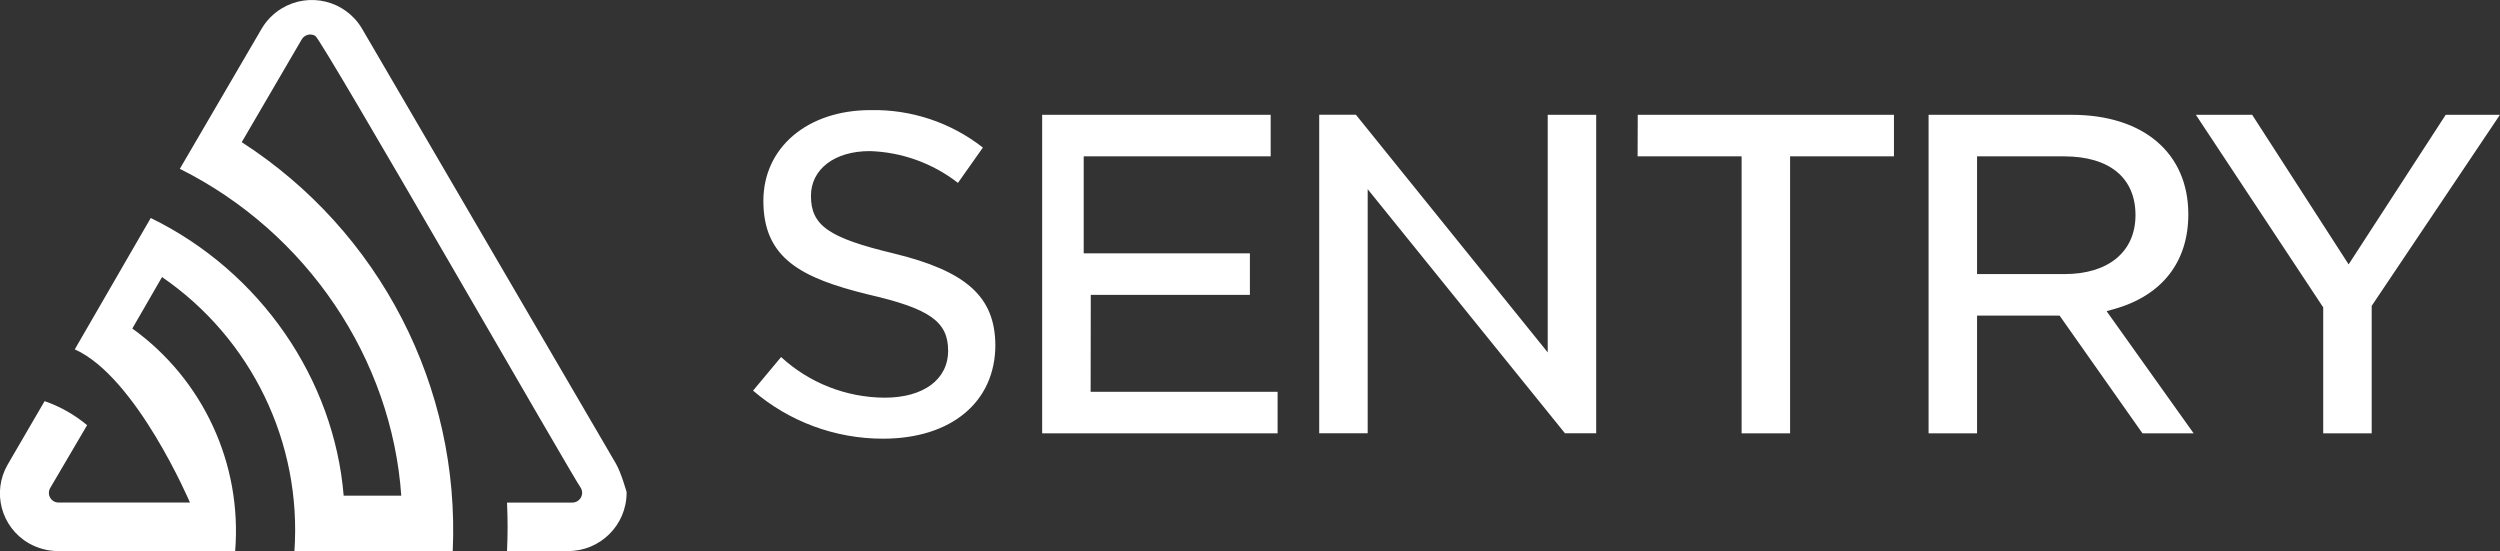 <?xml version="1.0" encoding="UTF-8"?>
<svg id="Calque_1" data-name="Calque 1" xmlns="http://www.w3.org/2000/svg" viewBox="0 0 361.03 79.58">
  <rect x="0" y="0" width="361.03" height="79.58" fill="#333333" stroke="none"/>
  <defs>
    <style>
      .cls-1 {
        fill: #fff;
        stroke-width: 0px;
      }
    </style>
  </defs>
  <path class="cls-1" d="M52.24,4.07c-2.4-3.98-7.57-5.26-11.55-2.86-1.17.71-2.16,1.69-2.86,2.86l-11.86,20.31c18.43,9.2,30.6,27.48,31.98,47.2h-8.32c-1.38-16.78-11.97-32.35-27.86-40.1l-10.97,18.97c8.92,4,16.63,22.12,16.63,22.12H8.35c-.77-.05-1.34-.72-1.29-1.48.01-.19.07-.38.15-.55l5.37-9.14c-1.82-1.52-3.9-2.7-6.14-3.47l-5.32,9.14c-2.31,3.96-.97,9.04,2.99,11.35.03.02.07.04.1.06,1.26.71,2.68,1.09,4.13,1.1h25.62c1.02-12.58-4.62-24.77-14.85-32.14l4.29-7.43c12.93,8.88,20.2,23.92,19.12,39.57h22.86c1.08-23.7-10.52-46.19-30.47-59.05l8.67-14.85c.4-.67,1.27-.9,1.95-.5.98.54,37.67,64.56,38.36,65.3.38.68.14,1.54-.55,1.92-.22.12-.47.18-.72.18h-9.4c.11,2.34.11,4.67,0,7h8.78c4.66.03,8.46-3.72,8.49-8.38,0-.03,0-.15,0-.15,0,0-.81-2.86-1.55-4.11L52.24,4.07ZM223.51,50.89l-27.7-34.32h-5.3v46h7V27.32l28.49,35.25h4.51V16.58h-7v34.32ZM157.52,42.58h22.98v-6h-24v-14h27v-6h-33v46h34v-6h-27l.02-14ZM128.98,36.58h0c-9.28-2.23-11.87-4-11.87-8.29,0-3.86,3.41-6.47,8.49-6.47,4.63.14,9.09,1.75,12.74,4.59l3.6-5.1c-4.62-3.62-10.35-5.53-16.22-5.41-9.12,0-15.48,5.41-15.48,13.1,0,8.29,5.41,11.15,15.24,13.55,8.76,2.02,11.44,3.89,11.44,8.09s-3.6,6.79-9.17,6.79c-5.54-.03-10.88-2.12-14.95-5.87l-4.05,4.85c5.22,4.49,11.89,6.95,18.77,6.94,9.87,0,16.22-5.32,16.22-13.53-.05-6.95-4.16-10.68-14.76-13.24ZM353.19,16.58l-14.02,21.6-13.93-21.6h-8.13l18.39,27.81v18.19h7v-18.41l18.52-27.59h-7.84ZM236.49,22.58h15.02v40h7V22.58h15v-6h-37l-.02,6ZM305.24,44.65c6.93-1.92,10.78-6.77,10.78-13.7,0-8.82-6.45-14.37-16.85-14.37h-20.66v46h7v-17h11.92l11.97,17h7.39l-12.57-17.64,1.02-.29ZM285.51,39.58v-17h12.57c6.55,0,10.31,3.1,10.31,8.48s-4.01,8.52-10.24,8.52h-12.64Z"/>
</svg>